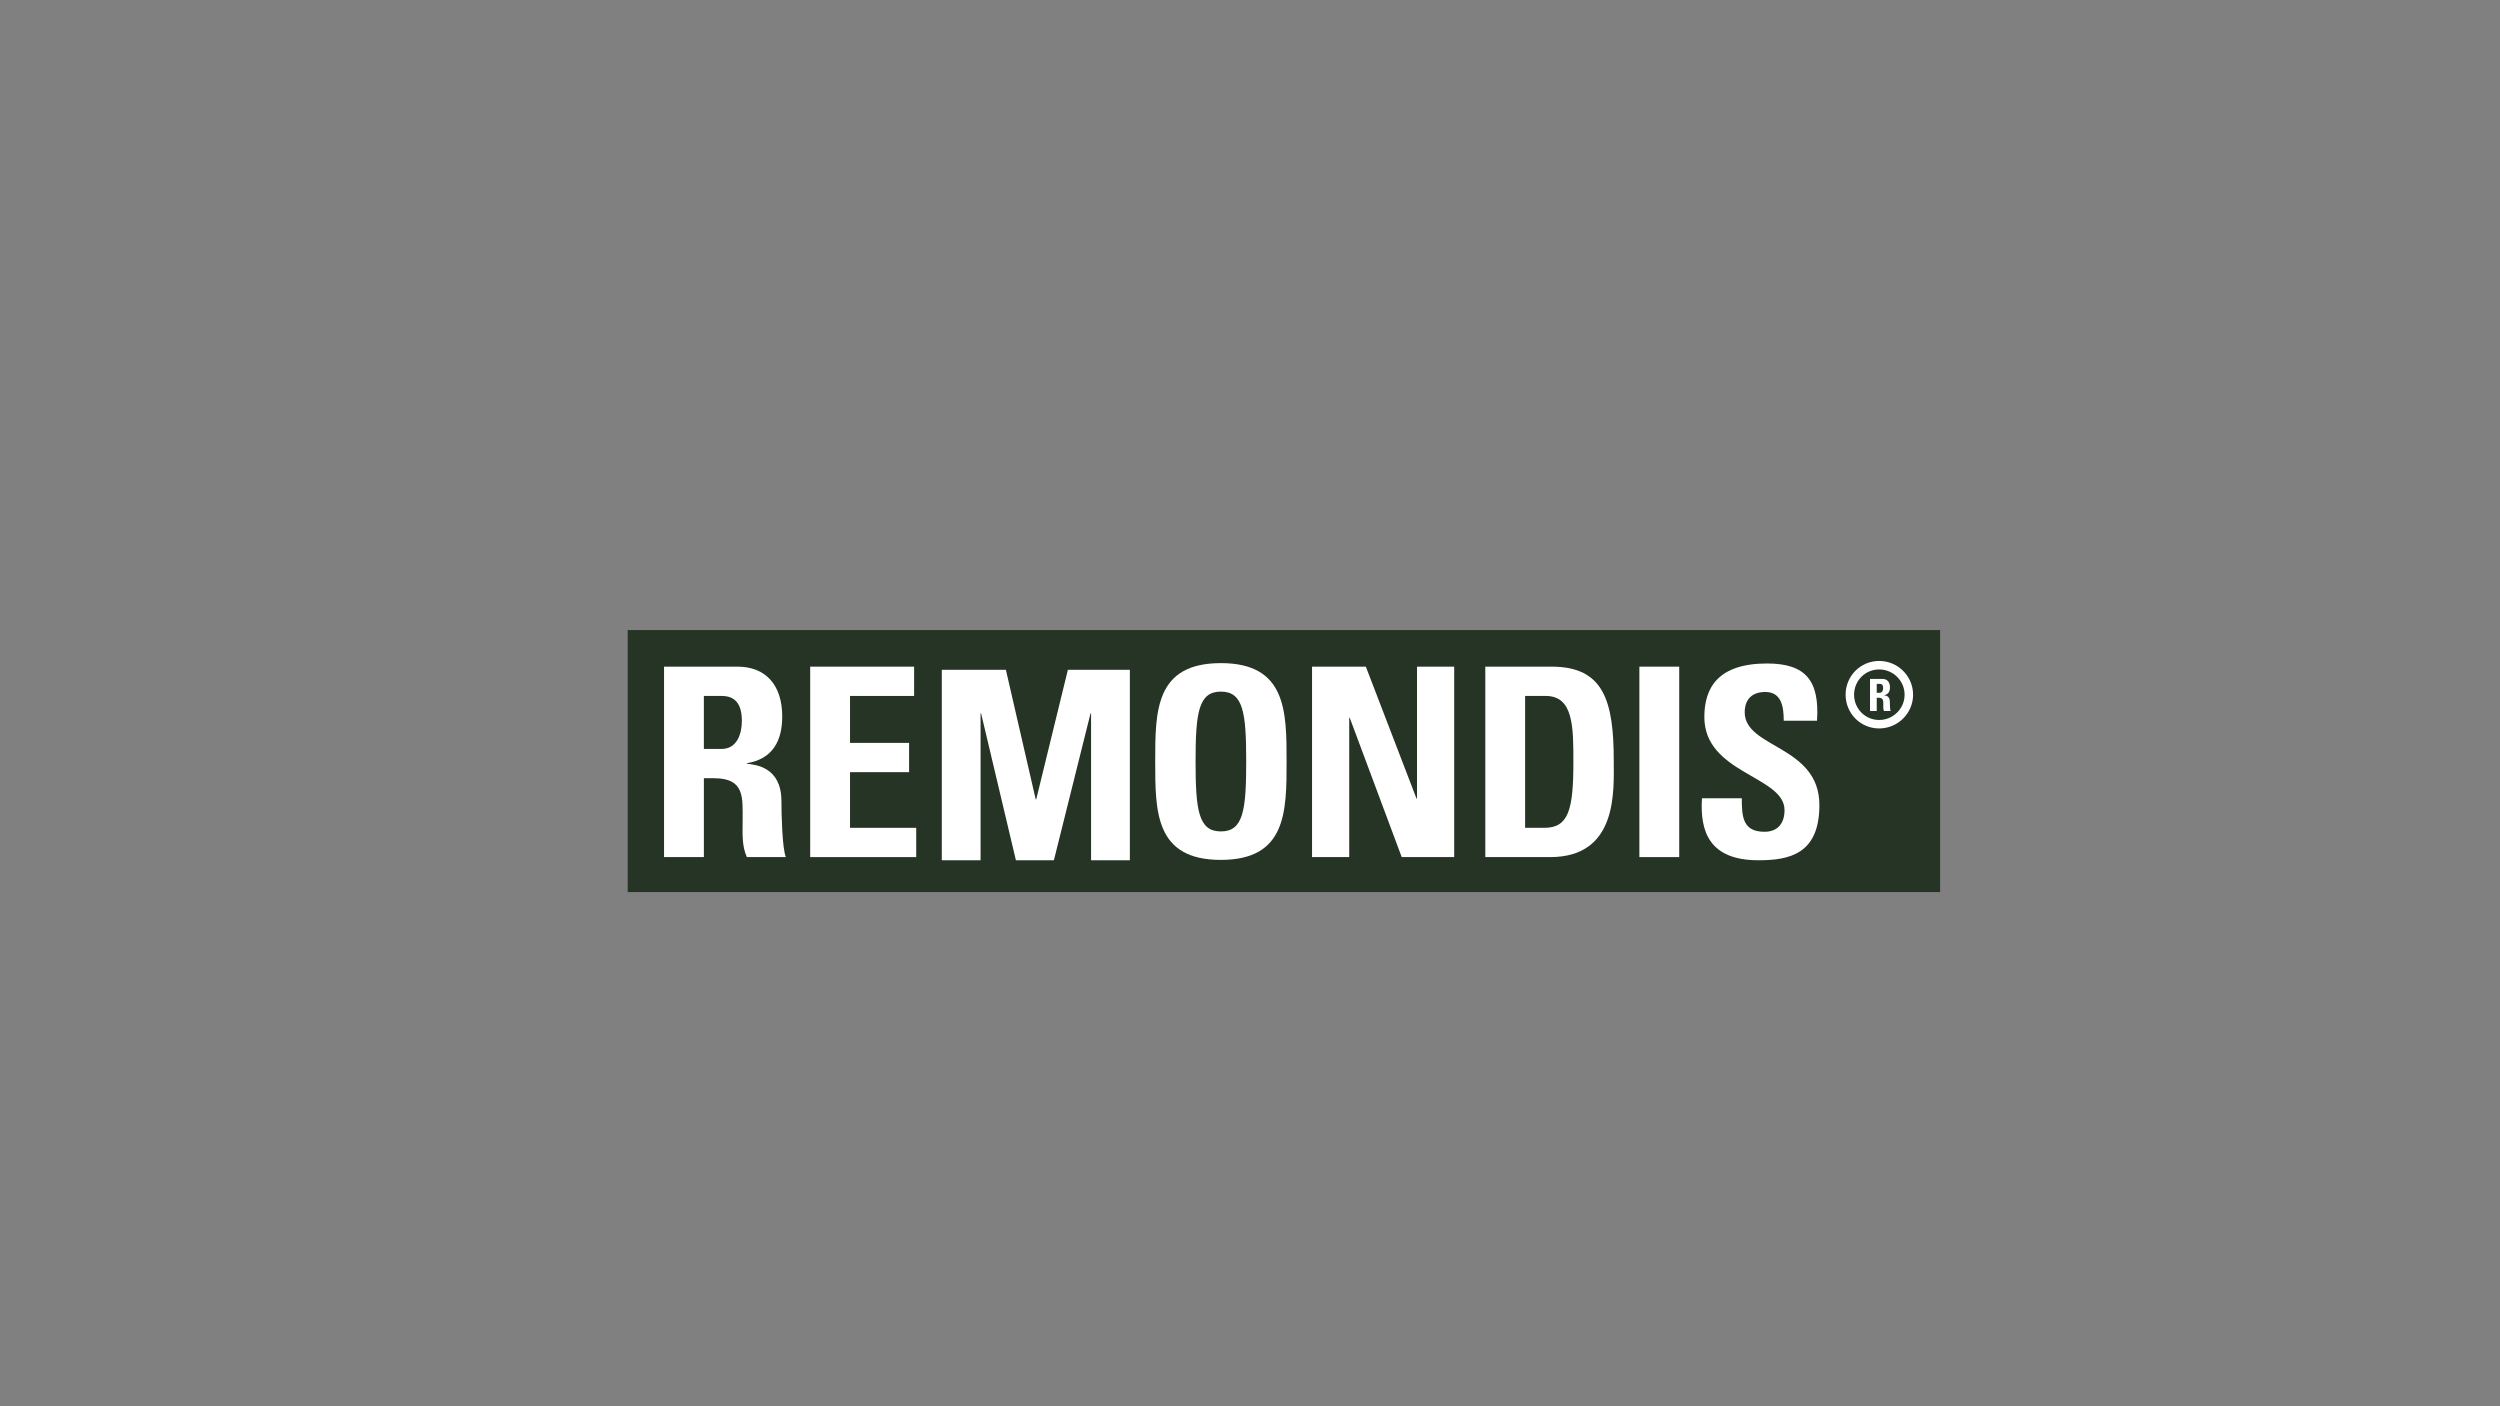 <?xml version="1.0" encoding="UTF-8"?>
<svg id="Layer_1" data-name="Layer 1" xmlns="http://www.w3.org/2000/svg" viewBox="0 0 1920 1080">
  <rect x="0" y="0" width="1920" height="1080" fill="#808080" stroke="none"/>
  <defs>
    <style>
      .cls-1, .cls-2 {
        fill: #fff;
      }

      .cls-2 {
        fill-rule: evenodd;
      }

      .cls-3 {
        fill: #253424;
      }
    </style>
  </defs>
  <path id="path2535" class="cls-3" d="M482.09,483.88h1007.91v201.22H482.09v-201.22Z"/>
  <path id="path2543" class="cls-1" d="M1443.17,507.61c-14.32,0-25.75,11.59-25.75,25.92,0,14.32,11.43,25.92,25.75,25.92s26.08-11.59,26.08-25.92c0-14.33-11.75-25.92-26.08-25.92ZM1443.17,514.13c10.73,0,19.56,8.67,19.56,19.4,0,10.72-8.83,19.4-19.56,19.4s-19.23-8.67-19.23-19.4c0-10.72,8.51-19.4,19.23-19.4Z"/>
  <path id="path2555" class="cls-2" d="M540.57,534.48h13.58c9.72,0,15.6,5.26,15.6,19.24,0,9.32-3.44,21.48-15.6,21.48h-13.58v-40.72ZM540.57,597.68h7.9c23.5,0,21.88,14.79,21.88,32.21,0,9.52-.81,19.44,3.24,28.36h29.99c-2.84-6.08-3.44-33.62-3.44-42.95,0-26.33-19.85-27.95-26.54-28.77v-.4c19.85-3.23,27.15-17.21,27.15-35.85,0-24.92-13.37-38.29-34.24-38.29h-56.52v146.26h30.59v-60.57"/>
  <path id="path2559" class="cls-1" d="M703.66,658.25v-22.48h-50.84v-42.75h45.37v-22.48h-45.37v-36.06h49.23v-22.49h-79.82v146.26h81.44"/>
  <path id="path2563" class="cls-1" d="M753.08,660.68v-112.84h.4l26.74,112.84h29.17l28.16-112.84h.4v112.84h29.78v-146.26h-47.6l-24.31,99.47h-.4l-22.9-99.47h-49.22v146.26h29.78"/>
  <path id="path2567" class="cls-2" d="M937.64,638.53c-17.22,0-19.44-16.21-19.44-53.69s2.22-53.68,19.44-53.68,19.45,16.2,19.45,53.68-2.23,53.69-19.45,53.69ZM937.64,660.4c50.45,0,50.45-37.27,50.45-75.56s0-75.56-50.45-75.56-50.44,36.87-50.44,75.56,0,75.56,50.44,75.56"/>
  <path id="path2571" class="cls-1" d="M1036.21,658.25v-106.96h.4l39.91,106.96h40.31v-146.26h-28.56v101.29h-.4l-38.9-101.29h-41.32v146.26h28.56"/>
  <path id="path2575" class="cls-2" d="M1171.29,534.48h15.8c21.27,0,21.27,23.7,21.27,50.64,0,36.67-3.64,50.65-22.29,50.65h-14.79v-101.29ZM1140.7,658.25h49.84c52.27,0,48.82-51.45,48.82-73.94,0-45.58-7.49-72.32-47.6-72.32h-51.05v146.26"/>
  <path id="path2577" class="cls-1" d="M1259.05,658.25h30.59v-146.26h-30.59v146.26Z"/>
  <path id="path2581" class="cls-1" d="M1397.3,618.34c0-45.98-57.36-43.55-57.36-71.3,0-10.13,5.87-15.6,15.8-15.6,12.36,0,14.17,11.14,14.17,22.08h25.56c2.03-30.59-8.54-43.96-38.32-43.96-37.28,0-48.22,18.23-48.22,41.12,0,43.55,61.59,45.18,61.59,71.51,0,9.92-5.07,16.61-15.4,16.61-16.81,0-17.42-11.75-17.42-25.73h-30.59c-1.62,25.32,5.47,47.61,43.35,47.61,23.3,0,46.83-4.46,46.83-42.34"/>
  <path id="path2551" class="cls-2" d="M1441.34,525.19h2.29c1.64,0,2.63.89,2.63,3.25,0,1.57-.58,3.62-2.63,3.62h-2.29v-6.87ZM1441.34,535.85h1.33c3.96,0,3.7,2.5,3.7,5.44,0,1.6-.14,3.28.54,4.78h5.06c-.48-1.02-.58-5.67-.58-7.24,0-4.44-3.35-4.71-4.48-4.85v-.07c3.35-.55,4.58-2.91,4.58-6.05,0-4.21-2.26-6.46-5.78-6.46h-9.53v24.67h5.16v-10.22"/>
</svg>